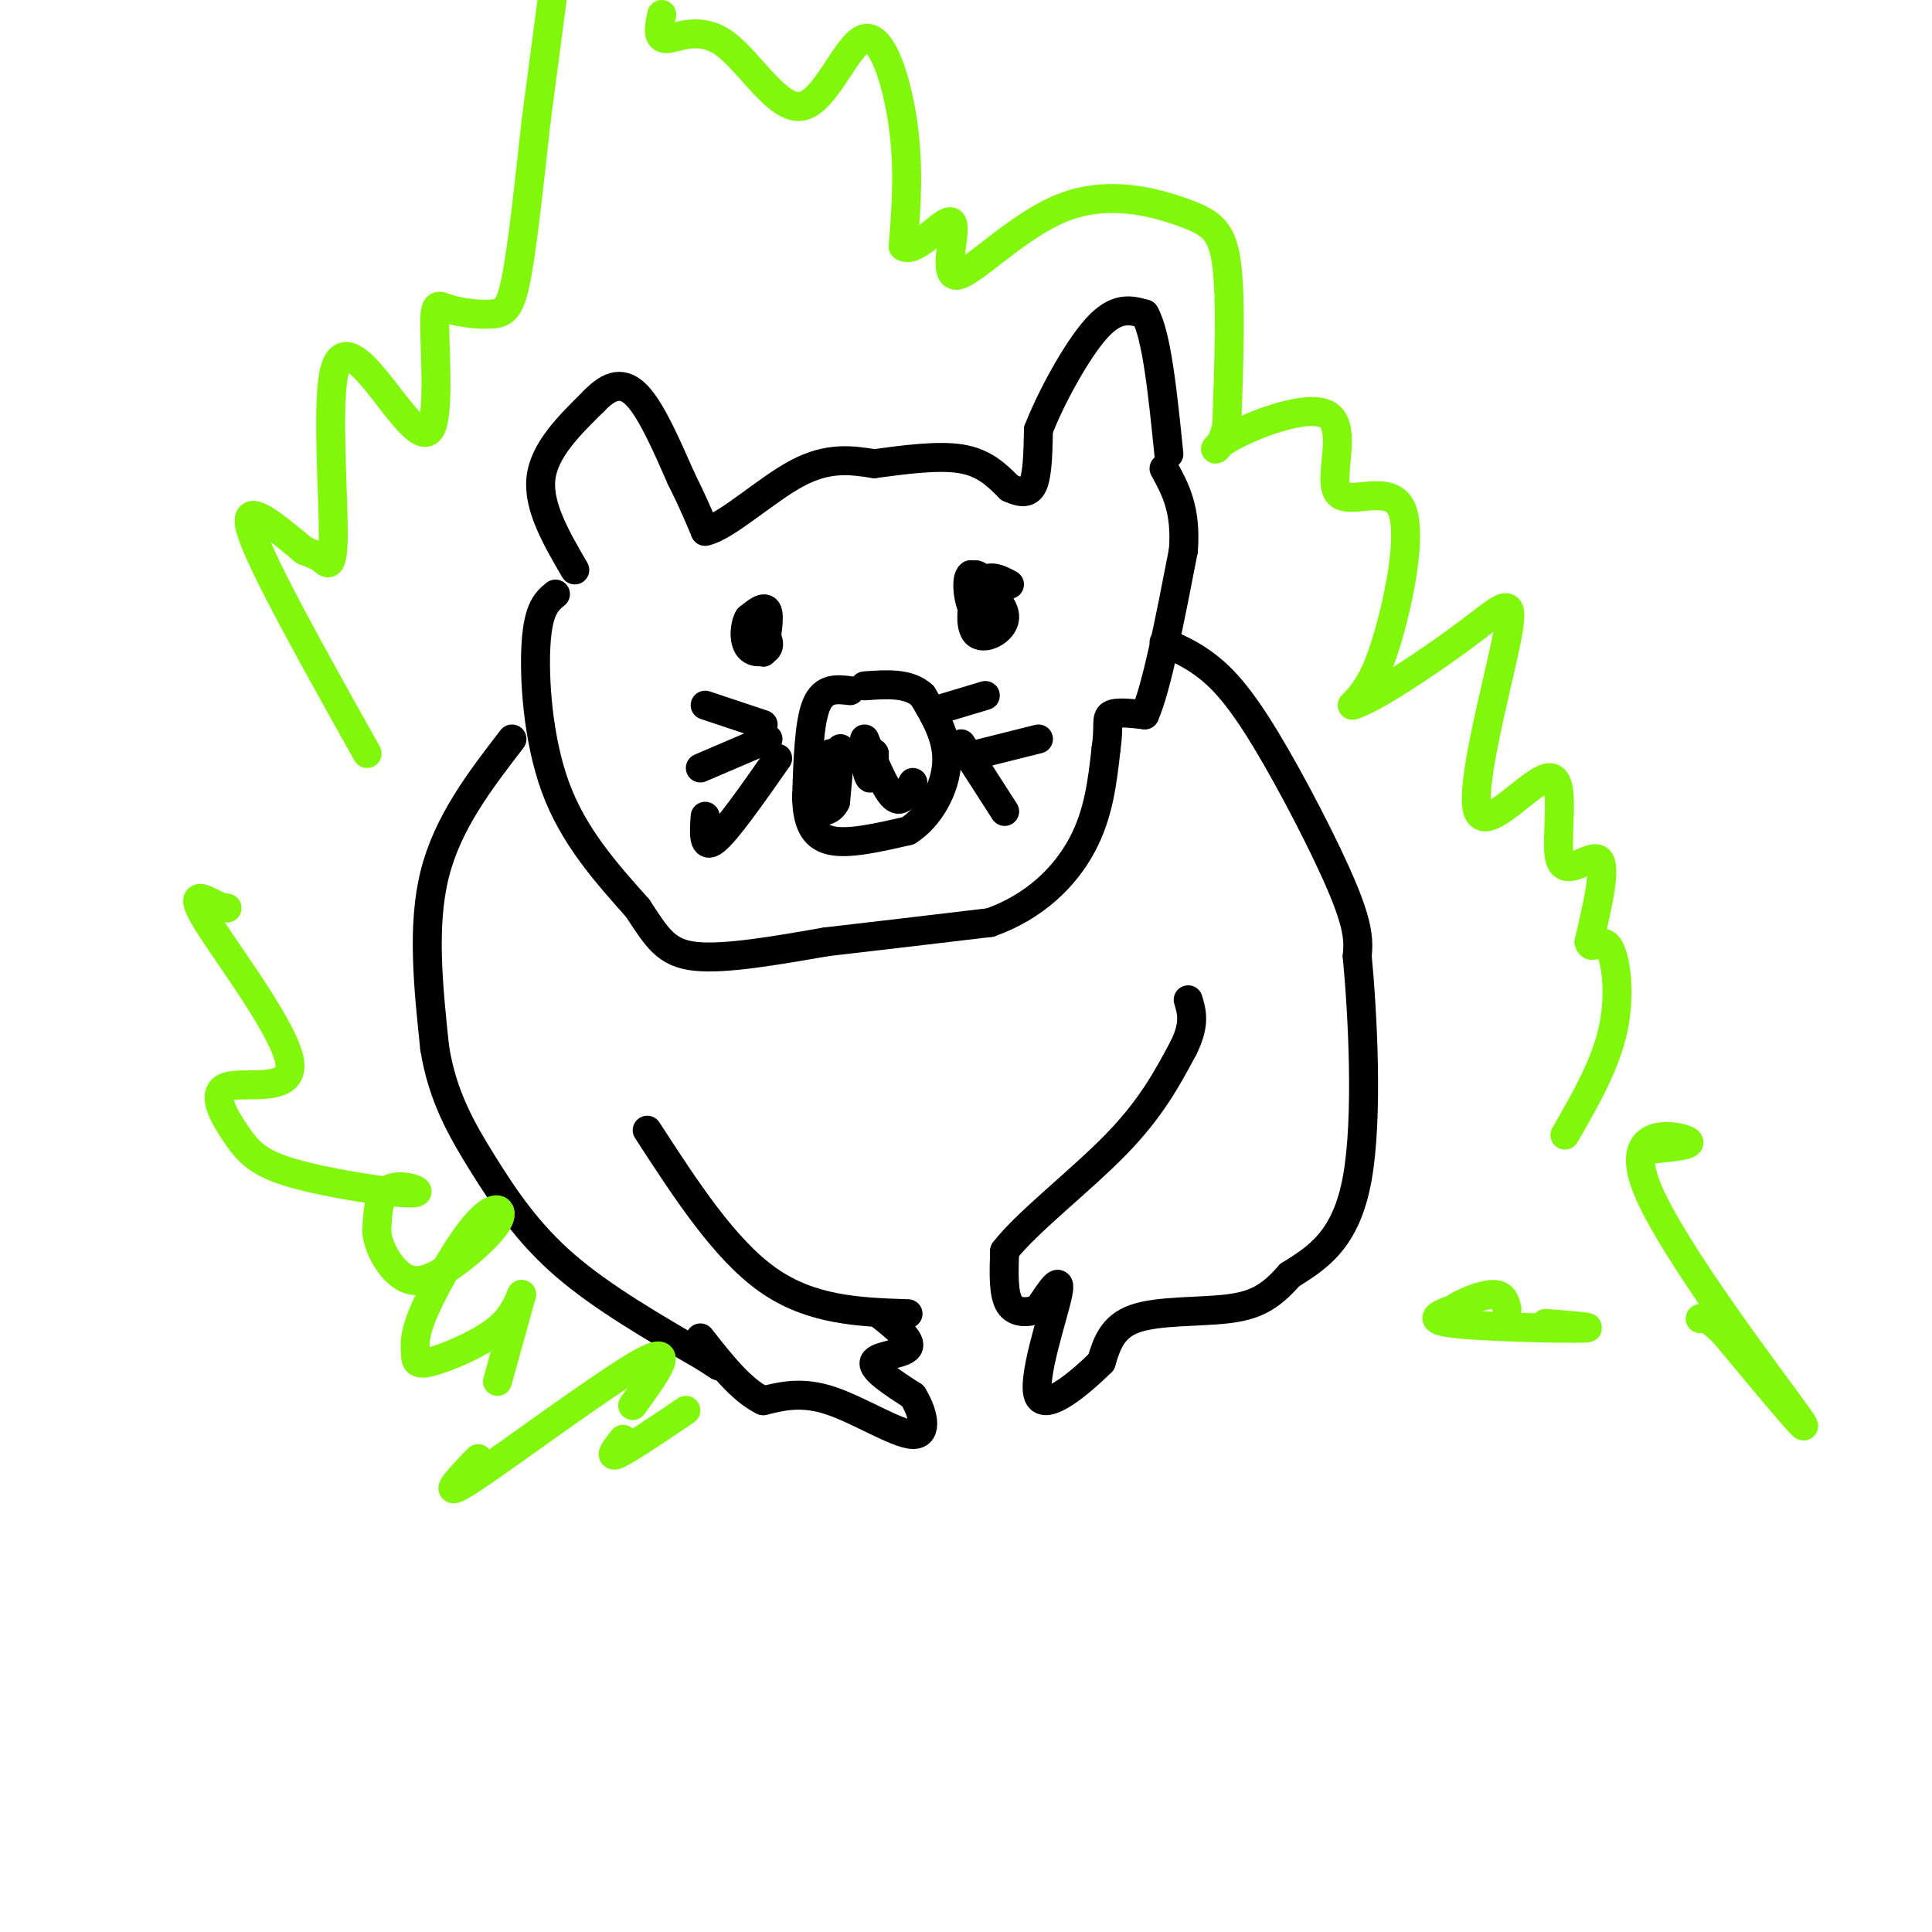 <svg viewBox='0 0 400 400' version='1.1' xmlns='http://www.w3.org/2000/svg' xmlns:xlink='http://www.w3.org/1999/xlink'><g fill='none' stroke='#000000' stroke-width='6' stroke-linecap='round' stroke-linejoin='round'><path d='M119,118c-3.833,-6.583 -7.667,-13.167 -7,-19c0.667,-5.833 5.833,-10.917 11,-16'/><path d='M123,83c3.311,-3.467 6.089,-4.133 9,-1c2.911,3.133 5.956,10.067 9,17'/><path d='M141,99c2.333,4.667 3.667,7.833 5,11'/><path d='M146,110c4.289,-0.867 12.511,-8.533 19,-12c6.489,-3.467 11.244,-2.733 16,-2'/><path d='M181,96c6.044,-0.800 13.156,-1.800 18,-1c4.844,0.800 7.422,3.400 10,6'/><path d='M209,101c2.622,1.200 4.178,1.200 5,-1c0.822,-2.200 0.911,-6.600 1,-11'/><path d='M215,89c2.378,-6.244 7.822,-16.356 12,-21c4.178,-4.644 7.089,-3.822 10,-3'/><path d='M237,65c2.500,4.333 3.750,16.667 5,29'/><path d='M159,127c-0.622,4.289 -1.244,8.578 -1,8c0.244,-0.578 1.356,-6.022 1,-8c-0.356,-1.978 -2.178,-0.489 -4,1'/><path d='M155,128c-0.881,1.452 -1.083,4.583 0,6c1.083,1.417 3.452,1.119 4,0c0.548,-1.119 -0.726,-3.060 -2,-5'/><path d='M209,121c-2.202,-1.167 -4.405,-2.333 -6,0c-1.595,2.333 -2.583,8.167 -1,10c1.583,1.833 5.738,-0.333 6,-3c0.262,-2.667 -3.369,-5.833 -7,-9'/><path d='M201,119c-1.175,0.502 -0.614,6.258 1,8c1.614,1.742 4.281,-0.531 4,-3c-0.281,-2.469 -3.509,-5.134 -4,-5c-0.491,0.134 1.754,3.067 4,6'/><path d='M206,125c0.500,0.667 -0.250,-0.667 -1,-2'/><path d='M176,143c-2.750,-0.333 -5.500,-0.667 -7,3c-1.500,3.667 -1.750,11.333 -2,19'/><path d='M167,165c0.089,5.044 1.311,8.156 5,9c3.689,0.844 9.844,-0.578 16,-2'/><path d='M188,172c4.489,-2.800 7.711,-8.800 8,-14c0.289,-5.200 -2.356,-9.600 -5,-14'/><path d='M191,144c-2.833,-2.667 -7.417,-2.333 -12,-2'/><path d='M179,157c0.000,0.000 2.000,0.000 2,0'/><path d='M181,157c-0.190,-0.869 -1.667,-3.042 -2,-2c-0.333,1.042 0.476,5.298 1,6c0.524,0.702 0.762,-2.149 1,-5'/><path d='M181,156c-0.333,-0.667 -1.667,0.167 -3,1'/><path d='M172,156c0.000,0.000 -4.000,9.000 -4,9'/><path d='M168,165c-0.833,1.500 -0.917,0.750 -1,0'/><path d='M174,155c0.000,0.000 -1.000,11.000 -1,11'/><path d='M173,166c-1.000,2.167 -3.000,2.083 -5,2'/><path d='M179,153c2.167,5.250 4.333,10.500 6,12c1.667,1.500 2.833,-0.750 4,-3'/><path d='M194,147c0.000,0.000 10.000,-3.000 10,-3'/><path d='M199,154c0.000,0.000 9.000,14.000 9,14'/><path d='M203,156c0.000,0.000 12.000,-3.000 12,-3'/><path d='M158,150c0.000,0.000 -12.000,-4.000 -12,-4'/><path d='M159,153c0.000,0.000 -14.000,6.000 -14,6'/><path d='M161,157c-5.250,7.500 -10.500,15.000 -13,17c-2.500,2.000 -2.250,-1.500 -2,-5'/><path d='M115,123c-1.756,1.444 -3.511,2.889 -4,10c-0.489,7.111 0.289,19.889 4,30c3.711,10.111 10.356,17.556 17,25'/><path d='M132,188c4.111,6.244 5.889,9.356 12,10c6.111,0.644 16.556,-1.178 27,-3'/><path d='M171,195c10.167,-1.167 22.083,-2.583 34,-4'/><path d='M205,191c9.289,-3.289 15.511,-9.511 19,-16c3.489,-6.489 4.244,-13.244 5,-20'/><path d='M229,155c0.689,-4.667 -0.089,-6.333 1,-7c1.089,-0.667 4.044,-0.333 7,0'/><path d='M237,148c2.500,-5.667 5.250,-19.833 8,-34'/><path d='M245,114c0.667,-8.500 -1.667,-12.750 -4,-17'/><path d='M106,153c-6.667,8.667 -13.333,17.333 -16,28c-2.667,10.667 -1.333,23.333 0,36'/><path d='M90,217c1.595,9.976 5.583,16.917 10,24c4.417,7.083 9.262,14.310 17,21c7.738,6.690 18.369,12.845 29,19'/><path d='M146,281c4.833,3.167 2.417,1.583 0,0'/><path d='M134,234c8.000,12.333 16.000,24.667 25,31c9.000,6.333 19.000,6.667 29,7'/><path d='M182,272c3.489,2.778 6.978,5.556 6,7c-0.978,1.444 -6.422,1.556 -7,3c-0.578,1.444 3.711,4.222 8,7'/><path d='M189,289c2.083,3.310 3.292,8.083 0,8c-3.292,-0.083 -11.083,-5.024 -17,-7c-5.917,-1.976 -9.958,-0.988 -14,0'/><path d='M158,290c-4.500,-2.167 -8.750,-7.583 -13,-13'/><path d='M241,133c2.905,1.256 5.810,2.512 9,5c3.190,2.488 6.667,6.208 12,15c5.333,8.792 12.524,22.655 16,31c3.476,8.345 3.238,11.173 3,14'/><path d='M281,198c1.089,11.511 2.311,33.289 0,46c-2.311,12.711 -8.156,16.356 -14,20'/><path d='M267,264c-4.060,4.667 -7.208,6.333 -13,7c-5.792,0.667 -14.226,0.333 -19,2c-4.774,1.667 -5.887,5.333 -7,9'/><path d='M228,282c-4.310,4.262 -11.583,10.417 -13,7c-1.417,-3.417 3.024,-16.405 4,-21c0.976,-4.595 -1.512,-0.798 -4,3'/><path d='M215,271c-1.911,0.733 -4.689,1.067 -6,-1c-1.311,-2.067 -1.156,-6.533 -1,-11'/><path d='M208,259c4.333,-5.711 15.667,-14.489 23,-22c7.333,-7.511 10.667,-13.756 14,-20'/><path d='M245,217c2.500,-5.000 1.750,-7.500 1,-10'/></g>
<g fill='none' stroke='#80F70B' stroke-width='6' stroke-linecap='round' stroke-linejoin='round'><path d='M76,156c-10.917,-19.500 -21.833,-39.000 -24,-46c-2.167,-7.000 4.417,-1.500 11,4'/><path d='M63,114c2.460,0.929 3.109,1.252 4,2c0.891,0.748 2.024,1.922 2,-6c-0.024,-7.922 -1.204,-24.940 0,-32c1.204,-7.060 4.794,-4.163 9,1c4.206,5.163 9.030,12.593 11,10c1.970,-2.593 1.086,-15.209 1,-21c-0.086,-5.791 0.626,-4.759 3,-4c2.374,0.759 6.408,1.243 9,1c2.592,-0.243 3.740,-1.212 5,-8c1.260,-6.788 2.630,-19.394 4,-32'/><path d='M111,25c1.667,-12.833 3.833,-28.917 6,-45'/><path d='M137,3c-0.539,2.536 -1.079,5.072 1,5c2.079,-0.072 6.775,-2.751 12,1c5.225,3.751 10.978,13.933 16,13c5.022,-0.933 9.314,-12.982 13,-14c3.686,-1.018 6.768,8.995 8,18c1.232,9.005 0.616,17.003 0,25'/><path d='M187,51c2.464,1.840 8.622,-6.058 10,-5c1.378,1.058 -2.026,11.074 1,11c3.026,-0.074 12.481,-10.236 22,-14c9.519,-3.764 19.101,-1.129 25,1c5.899,2.129 8.114,3.751 9,11c0.886,7.249 0.443,20.124 0,33'/><path d='M254,88c-1.300,6.364 -4.551,5.775 0,3c4.551,-2.775 16.905,-7.735 21,-5c4.095,2.735 -0.067,13.166 2,16c2.067,2.834 10.364,-1.929 13,3c2.636,4.929 -0.390,19.551 -3,28c-2.610,8.449 -4.805,10.724 -7,13'/><path d='M280,146c3.704,-0.810 16.465,-9.336 24,-15c7.535,-5.664 9.844,-8.467 8,1c-1.844,9.467 -7.839,31.202 -6,36c1.839,4.798 11.514,-7.343 15,-7c3.486,0.343 0.785,13.169 2,17c1.215,3.831 6.347,-1.334 8,0c1.653,1.334 -0.174,9.167 -2,17'/><path d='M329,195c0.417,2.107 2.458,-1.125 4,1c1.542,2.125 2.583,9.607 1,17c-1.583,7.393 -5.792,14.696 -10,22'/><path d='M47,188c-0.532,-0.018 -1.064,-0.037 -3,-1c-1.936,-0.963 -5.277,-2.871 -1,4c4.277,6.871 16.171,22.521 17,29c0.829,6.479 -9.406,3.789 -13,5c-3.594,1.211 -0.546,6.325 2,10c2.546,3.675 4.590,5.913 12,8c7.410,2.087 20.187,4.023 24,4c3.813,-0.023 -1.339,-2.007 -4,-1c-2.661,1.007 -2.830,5.003 -3,9'/><path d='M78,255c0.306,3.347 2.572,7.216 5,9c2.428,1.784 5.019,1.485 9,-1c3.981,-2.485 9.354,-7.155 11,-10c1.646,-2.845 -0.433,-3.864 -4,0c-3.567,3.864 -8.622,12.613 -11,18c-2.378,5.387 -2.081,7.413 -2,9c0.081,1.587 -0.055,2.735 3,2c3.055,-0.735 9.301,-3.353 13,-6c3.699,-2.647 4.849,-5.324 6,-8'/><path d='M108,268c0.000,0.000 -5.000,18.000 -5,18'/><path d='M99,302c-4.356,4.556 -8.711,9.111 -1,4c7.711,-5.111 27.489,-19.889 35,-24c7.511,-4.111 2.756,2.444 -2,9'/><path d='M129,298c-1.583,2.000 -3.167,4.000 -1,3c2.167,-1.000 8.083,-5.000 14,-9'/><path d='M341,238c5.298,-0.476 10.595,-0.952 8,-2c-2.595,-1.048 -13.083,-2.667 -8,10c5.083,12.667 25.738,39.619 31,47c5.262,7.381 -4.869,-4.810 -15,-17'/><path d='M357,276c-3.333,-3.333 -4.167,-3.167 -5,-3'/><path d='M320,274c5.844,0.467 11.689,0.933 7,1c-4.689,0.067 -19.911,-0.267 -26,-1c-6.089,-0.733 -3.044,-1.867 0,-3'/><path d='M301,271c1.644,-1.267 5.756,-2.933 8,-3c2.244,-0.067 2.622,1.467 3,3'/></g>
</svg>